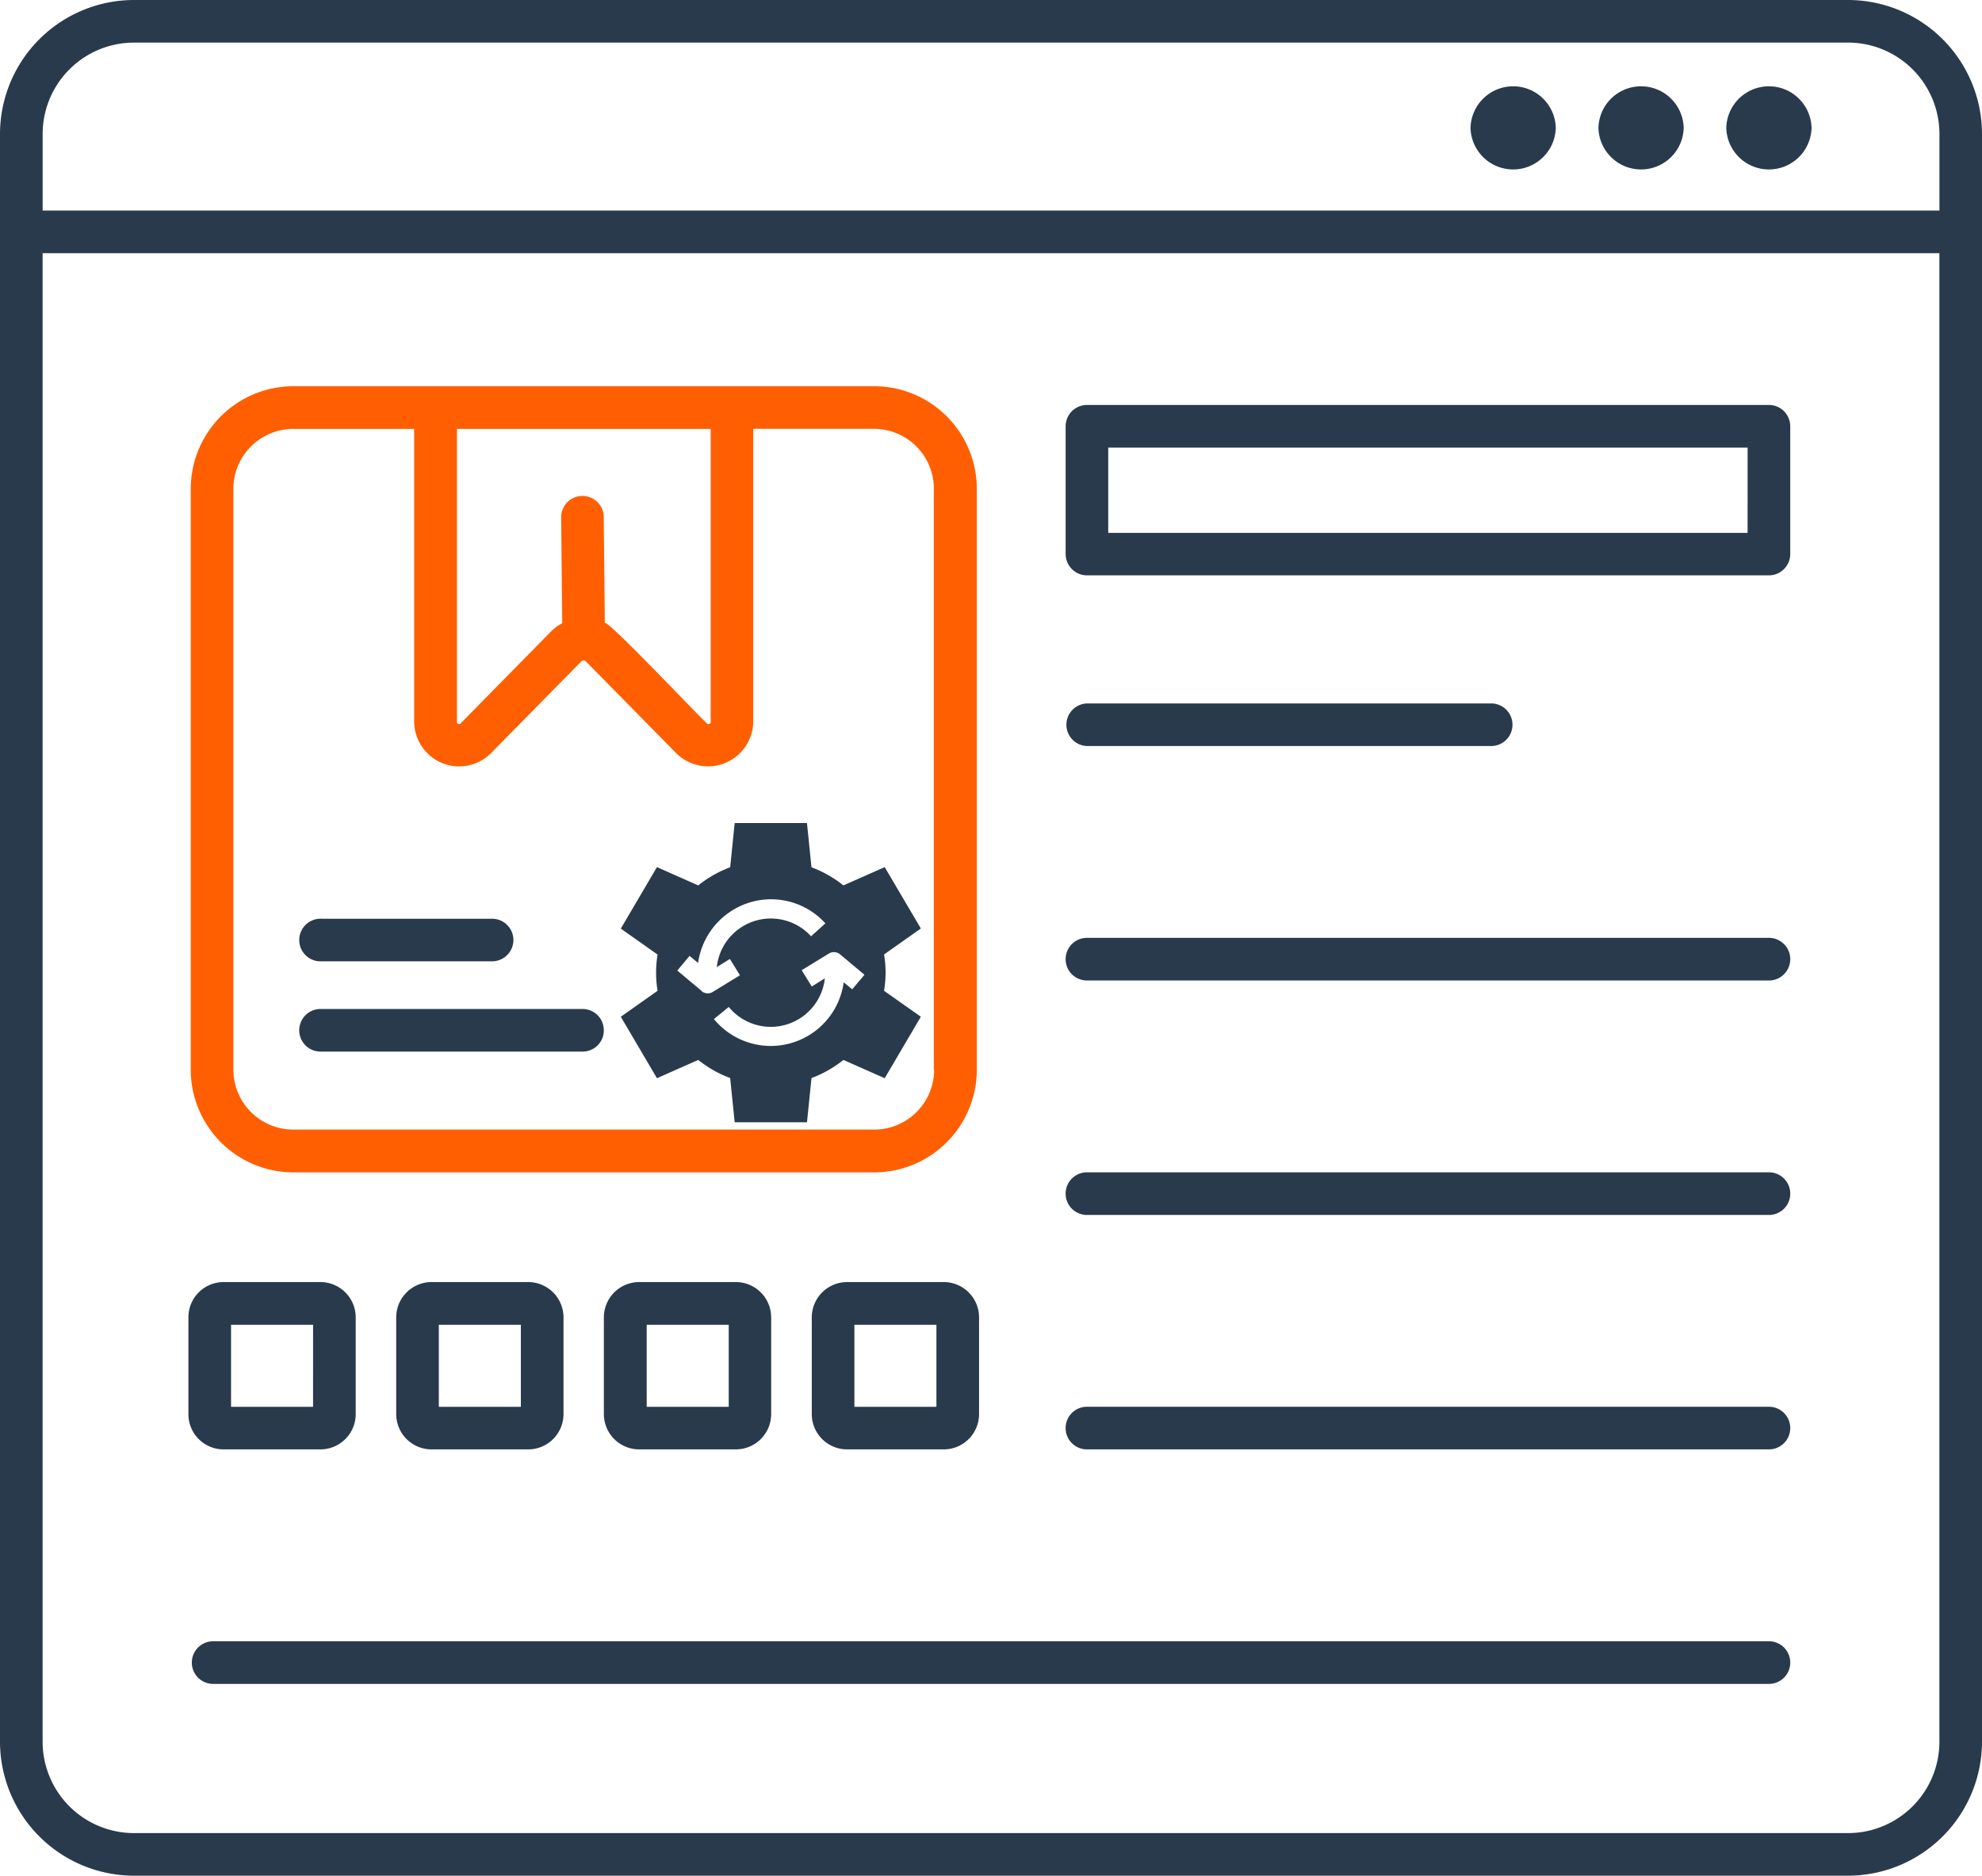 <svg xmlns="http://www.w3.org/2000/svg" width="72.92" height="69.001" viewBox="0 0 72.92 69.001"><g id="Group_100095" data-name="Group 100095" transform="translate(-256 -3414.999)"><g transform="translate(255 3400.289)"><path id="Path_26134" data-name="Path 26134" d="M68.99,14.71H5.932A4.935,4.935,0,0,0,1,19.641V78.779a4.935,4.935,0,0,0,4.931,4.931H68.989a4.935,4.935,0,0,0,4.931-4.931V19.641a4.933,4.933,0,0,0-4.93-4.931Zm3.363,64.069a3.364,3.364,0,0,1-3.364,3.364H5.932a3.364,3.364,0,0,1-3.364-3.364V24.025H72.352V78.779Zm0-56.323H2.569V19.641a3.364,3.364,0,0,1,3.364-3.364H68.99a3.364,3.364,0,0,1,3.364,3.364v2.815Z" transform="translate(0 0)" fill="#293a4c"></path><path id="Path_26135" data-name="Path 26135" d="M78.383,25.68H15.324a3.364,3.364,0,0,0-3.364,3.364V31.86H81.745V29.043A3.361,3.361,0,0,0,78.383,25.68Zm-12.319,4.7a1.569,1.569,0,0,1,0-3.137A1.569,1.569,0,0,1,66.064,30.384Zm4.706,0a1.569,1.569,0,0,1,0-3.137A1.569,1.569,0,0,1,70.769,30.384Zm4.7,0a1.569,1.569,0,0,1,0-3.137A1.569,1.569,0,0,1,75.473,30.384Z" transform="translate(-9.393 -9.401)" fill="none"></path><path id="Path_26136" data-name="Path 26136" d="M448.327,38.351a1.569,1.569,0,0,1-3.137,0A1.569,1.569,0,0,1,448.327,38.351Z" transform="translate(-380.678 -18.937)" fill="#293a4c"></path><path id="Path_26137" data-name="Path 26137" d="M415.427,38.351a1.569,1.569,0,0,1-3.137,0A1.569,1.569,0,0,1,415.427,38.351Z" transform="translate(-352.482 -18.937)" fill="#293a4c"></path><path id="Path_26138" data-name="Path 26138" d="M382.517,38.351a1.569,1.569,0,0,1-3.137,0A1.569,1.569,0,0,1,382.517,38.351Z" transform="translate(-324.278 -18.937)" fill="#293a4c"></path><path id="Path_26139" data-name="Path 26139" d="M75.226,114.08H53.859a3.78,3.78,0,0,0-3.779,3.772v21.375A3.781,3.781,0,0,0,53.859,143H75.226A3.779,3.779,0,0,0,79,139.226V117.85A3.778,3.778,0,0,0,75.226,114.08Zm-15.354,1.569h9.338v10.781c0,.023,0,.054-.054.07a.064.064,0,0,1-.086-.016c-.14-.1-3.685-3.858-3.756-3.693l-.039-3.873a.784.784,0,1,0-1.567.016l.039,3.866a1.6,1.6,0,0,0-.385.275l-3.356,3.41c-.023.049-.15.016-.133-.054C59.873,126.429,59.873,115.649,59.873,115.649ZM77.43,139.225a2.205,2.205,0,0,1-2.2,2.2H53.859a2.206,2.206,0,0,1-2.211-2.2V117.85a2.207,2.207,0,0,1,2.211-2.2H58.3v10.781a1.655,1.655,0,0,0,2.822,1.152l3.356-3.41h.11l3.356,3.41a1.663,1.663,0,0,0,2.831-1.152V115.647h4.445a2.205,2.205,0,0,1,2.2,2.2v21.375Z" transform="translate(-42.062 -85.162)" fill="#ff5f00"></path><path id="Path_26140" data-name="Path 26140" d="M84.628,125.05H80.183v10.781a1.663,1.663,0,0,1-2.831,1.152L74,133.573h-.11l-3.356,3.41a1.656,1.656,0,0,1-2.822-1.152V125.05H63.261a2.206,2.206,0,0,0-2.211,2.2v21.375a2.207,2.207,0,0,0,2.211,2.2H84.628a2.205,2.205,0,0,0,2.2-2.2V127.252A2.2,2.2,0,0,0,84.628,125.05ZM64.289,143.067H70.57a.784.784,0,0,1,0,1.569H64.289A.784.784,0,0,1,64.289,143.067Zm9.6,4.893h-9.6a.784.784,0,0,1,0-1.569h9.606A.784.784,0,0,1,73.893,147.96Z" transform="translate(-51.464 -94.563)" fill="none"></path><path id="Path_26141" data-name="Path 26141" d="M86.068,251.854a.786.786,0,0,1-.784.784H79a.784.784,0,1,1,0-1.567h6.281A.785.785,0,0,1,86.068,251.854Z" transform="translate(-66.179 -202.564)" fill="#293a4c"></path><path id="Path_26142" data-name="Path 26142" d="M89.393,275.1a.776.776,0,0,1-.784.784H79a.784.784,0,1,1,0-1.567h9.606A.78.78,0,0,1,89.393,275.1Z" transform="translate(-66.179 -222.49)" fill="#293a4c"></path><path id="Path_26143" data-name="Path 26143" d="M54.341,344.56H50.765a1.294,1.294,0,0,0-1.285,1.294v3.567a1.294,1.294,0,0,0,1.285,1.294h3.576a1.3,1.3,0,0,0,1.294-1.294v-3.567A1.3,1.3,0,0,0,54.341,344.56Zm-.275,4.588H51.049V346.13h3.018Z" transform="translate(-41.548 -282.687)" fill="#293a4c"></path><path id="Path_26144" data-name="Path 26144" d="M60.45,355.53h3.018v3.018H60.45Z" transform="translate(-50.95 -292.088)" fill="none"></path><path id="Path_26145" data-name="Path 26145" d="M107.811,344.56h-3.567a1.3,1.3,0,0,0-1.294,1.294v3.567a1.3,1.3,0,0,0,1.294,1.294h3.567a1.3,1.3,0,0,0,1.294-1.294v-3.567A1.3,1.3,0,0,0,107.811,344.56Zm-.275,4.588h-3.018V346.13h3.018Z" transform="translate(-87.373 -282.687)" fill="#293a4c"></path><path id="Path_26146" data-name="Path 26146" d="M113.91,355.53h3.018v3.018H113.91Z" transform="translate(-96.766 -292.088)" fill="none"></path><path id="Path_26147" data-name="Path 26147" d="M161.271,344.56H157.7a1.3,1.3,0,0,0-1.294,1.294v3.567a1.3,1.3,0,0,0,1.294,1.294h3.567a1.3,1.3,0,0,0,1.294-1.294v-3.567A1.3,1.3,0,0,0,161.271,344.56ZM161,349.148h-3.018V346.13H161Z" transform="translate(-133.189 -282.687)" fill="#293a4c"></path><path id="Path_26148" data-name="Path 26148" d="M167.38,355.53H170.4v3.018H167.38Z" transform="translate(-142.59 -292.088)" fill="none"></path><path id="Path_26149" data-name="Path 26149" d="M214.741,344.56h-3.567a1.3,1.3,0,0,0-1.294,1.294v3.567a1.3,1.3,0,0,0,1.294,1.294h3.567a1.3,1.3,0,0,0,1.294-1.294v-3.567A1.3,1.3,0,0,0,214.741,344.56Zm-.275,4.588h-3.018V346.13h3.018Z" transform="translate(-179.014 -282.687)" fill="#293a4c"></path><path id="Path_26150" data-name="Path 26150" d="M220.85,355.53h3.018v3.018H220.85Z" transform="translate(-188.415 -292.088)" fill="none"></path><path id="Path_26151" data-name="Path 26151" d="M301.074,118.9H275.984a.786.786,0,0,0-.784.784v4.7a.786.786,0,0,0,.784.784h25.091a.786.786,0,0,0,.784-.784v-4.7A.785.785,0,0,0,301.074,118.9Zm-.784,4.706H276.767v-3.137h23.524Z" transform="translate(-234.994 -89.293)" fill="#293a4c"></path><path id="Path_26152" data-name="Path 26152" d="M286.16,129.87h23.524v3.137H286.16Z" transform="translate(-244.387 -98.694)" fill="none"></path><g id="Group_100055" data-name="Group 100055" transform="translate(8.07 40.587)"><path id="Path_26153" data-name="Path 26153" d="M276.071,197.257h14.9a.784.784,0,0,0,0-1.567h-14.9A.784.784,0,0,0,276.071,197.257Z" transform="translate(-243.151 -195.69)" fill="#293a4c"></path><path id="Path_26154" data-name="Path 26154" d="M276.049,257.569H301.14a.784.784,0,0,0,0-1.569H276.049A.784.784,0,0,0,276.049,257.569Z" transform="translate(-243.129 -247.377)" fill="#293a4c"></path><path id="Path_26155" data-name="Path 26155" d="M276.049,317.889H301.14a.784.784,0,0,0,0-1.569H276.049A.784.784,0,0,0,276.049,317.889Z" transform="translate(-243.129 -299.072)" fill="#293a4c"></path><path id="Path_26156" data-name="Path 26156" d="M276.049,378.208H301.14a.784.784,0,0,0,0-1.569H276.049A.784.784,0,0,0,276.049,378.208Z" transform="translate(-243.129 -350.767)" fill="#293a4c"></path><path id="Path_26157" data-name="Path 26157" d="M108.454,436.97H51.215a.784.784,0,0,0,0,1.569h57.239A.784.784,0,0,0,108.454,436.97Z" transform="translate(-50.443 -402.471)" fill="#293a4c"></path></g></g><path id="settings_1_" data-name="settings (1)" d="M9.741,5.5a4.1,4.1,0,0,0-.055-.666l1.353-.955L9.709,1.621,8.19,2.294a4.236,4.236,0,0,0-1.175-.667L6.849,0H4.19L4.024,1.627a4.236,4.236,0,0,0-1.175.667L1.33,1.621,0,3.883l1.353.955a4.1,4.1,0,0,0,0,1.333L0,7.126,1.33,9.387l1.519-.673a4.236,4.236,0,0,0,1.175.667l.166,1.627h2.66l.166-1.627A4.236,4.236,0,0,0,8.19,8.714l1.519.673,1.33-2.262L9.686,6.171A4.1,4.1,0,0,0,9.741,5.5Zm-6.763.678-.9-.752.452-.54.313.26a2.723,2.723,0,0,1,2.212-2.3,2.7,2.7,0,0,1,2.472.844L7,4.166A2,2,0,0,0,3.532,5.3L4.014,5l.37.6-1,.612a.351.351,0,0,1-.411-.029Zm5.536-.063L8.2,5.859A2.707,2.707,0,0,1,3.426,7.211l.546-.446A2,2,0,0,0,7.507,5.713l-.482.3-.37-.6,1-.612a.354.354,0,0,1,.411.029l.9.752Z" transform="translate(278.84 3445.276)" fill="#293a4c"></path></g></svg>